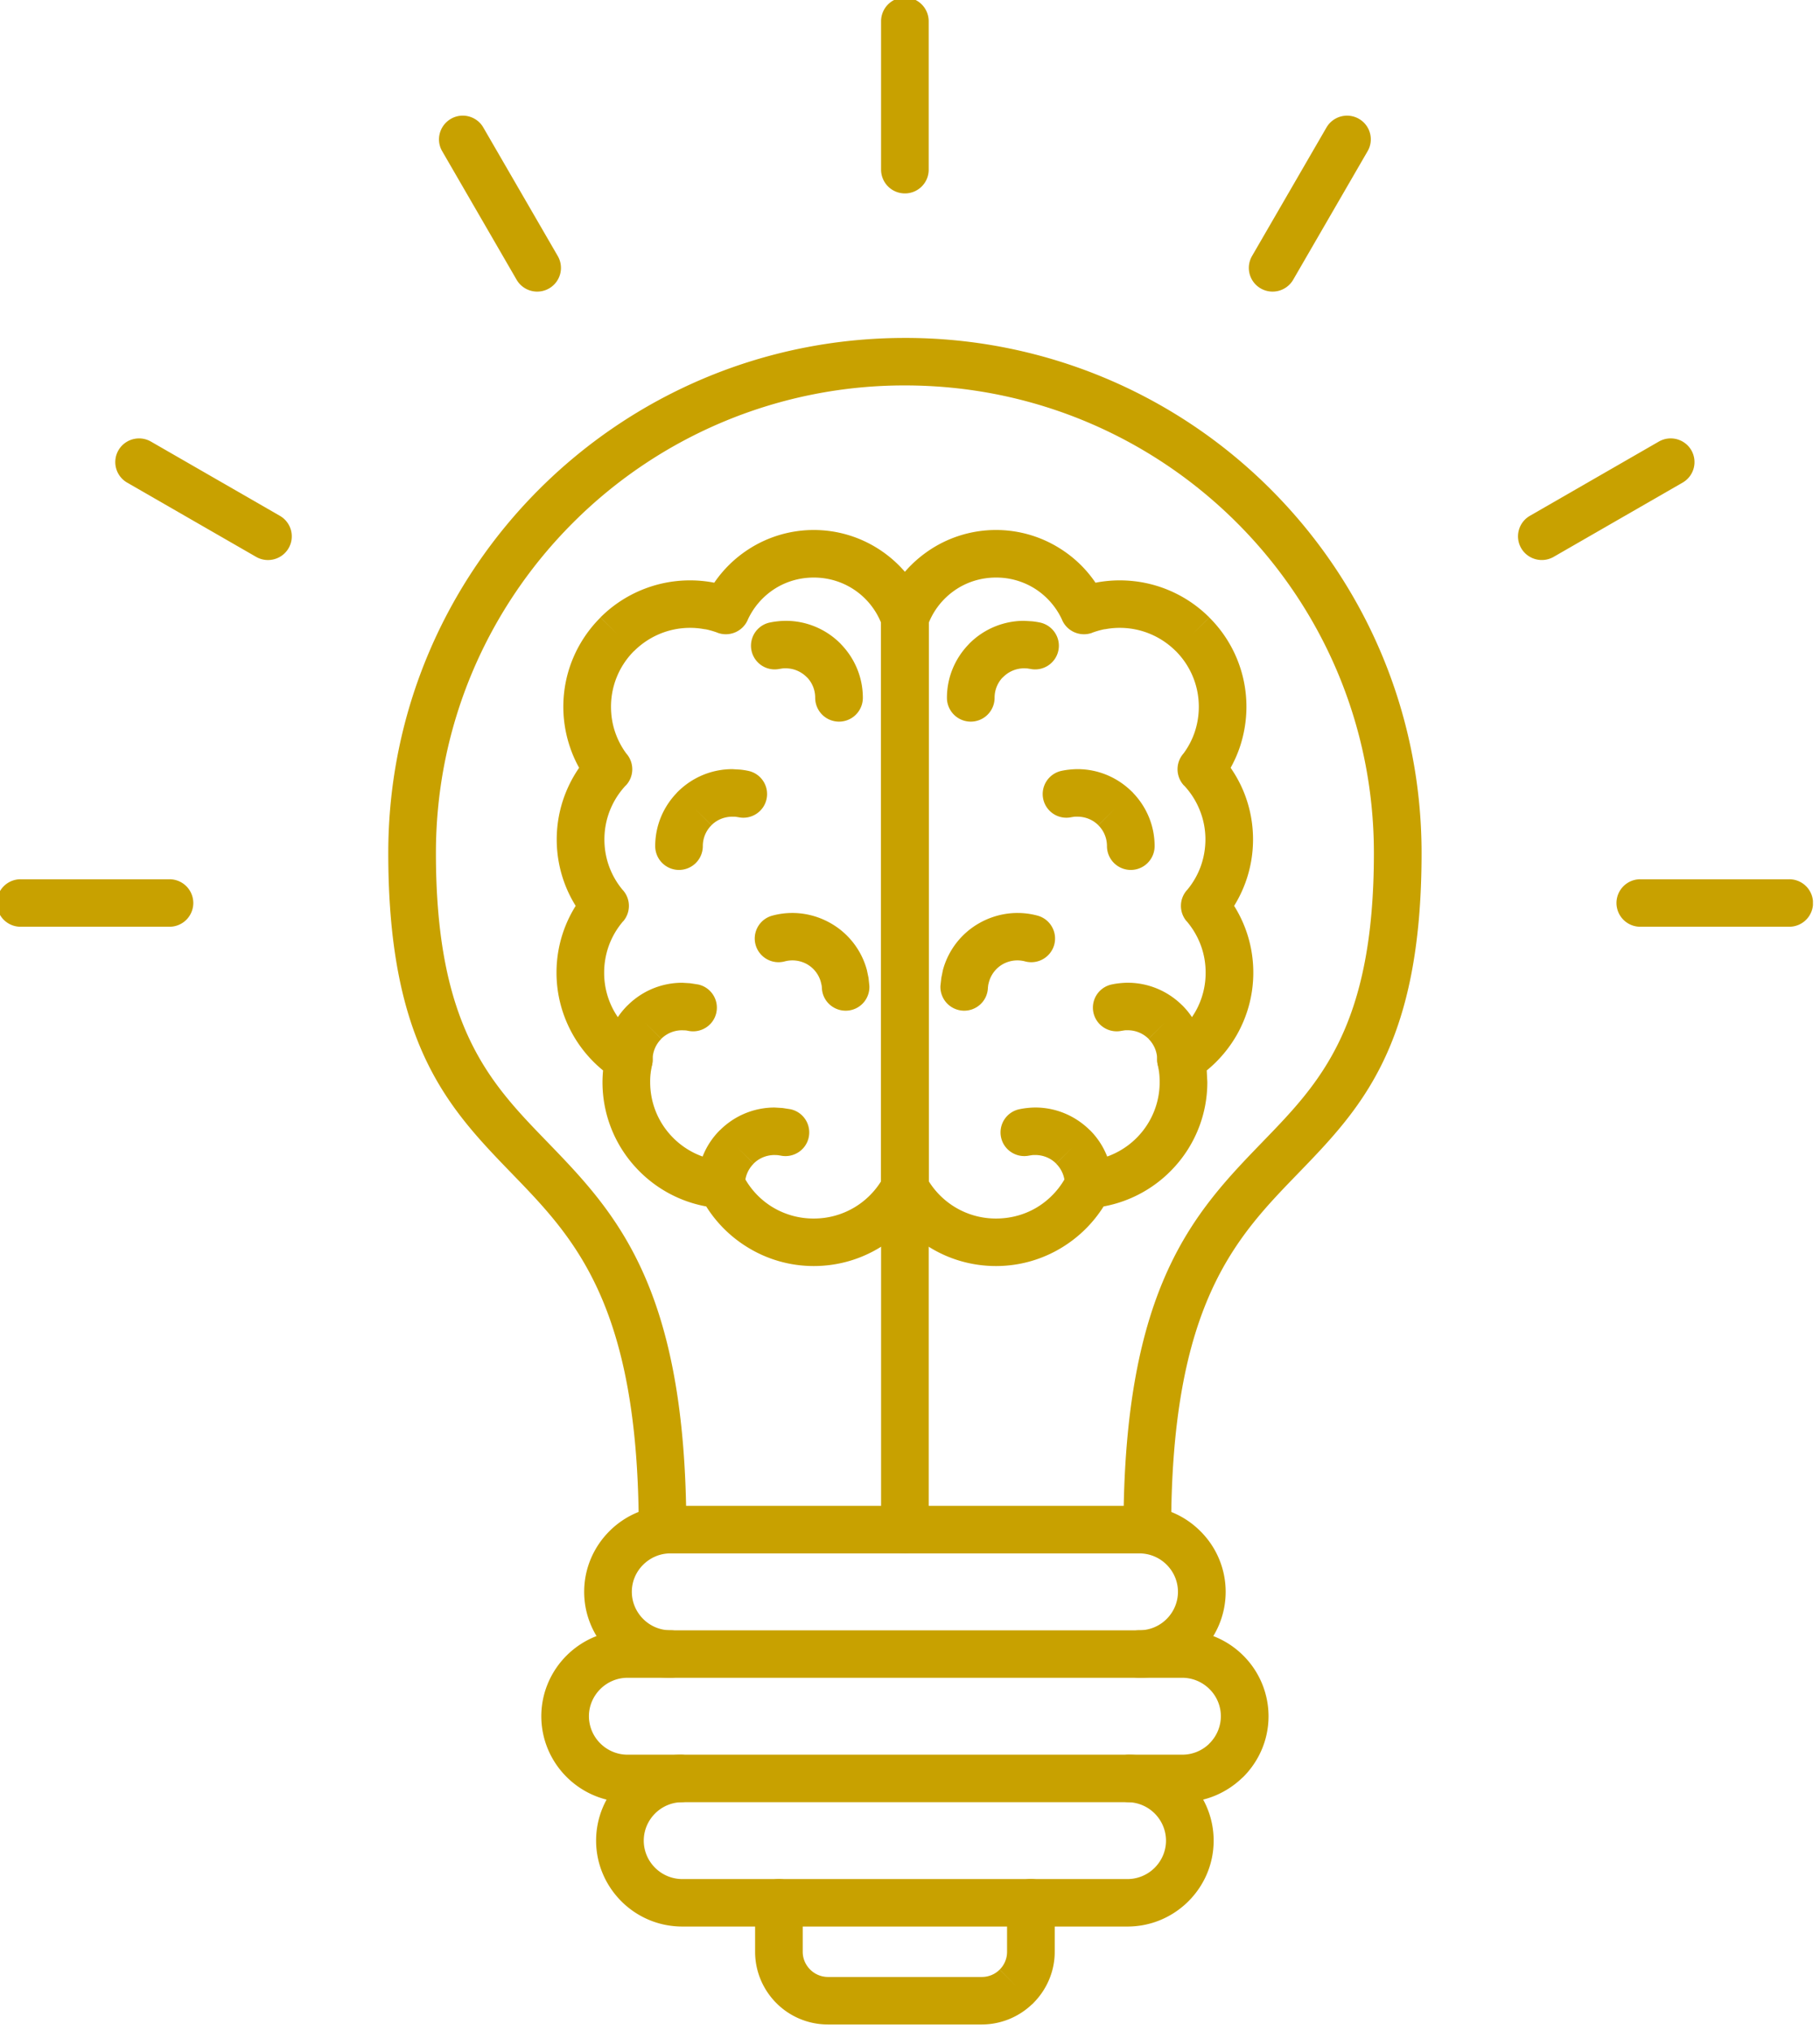 <svg xmlns="http://www.w3.org/2000/svg" xmlns:v="https://vecta.io/nano" width="30.002" height="33.487" viewBox="0 0 7.938 8.86"><style><![CDATA[.B{fill:#c8a100}.C{clip-rule:nonzero}]]></style><defs><clipPath id="A"><path d="M166 230h23v11.57h-23zm0 0" class="C"></path></clipPath><clipPath id="B"><path d="M175 91.57h5V107h-5zm0 0" class="C"></path></clipPath><clipPath id="C"><path d="M230 156h14.563v5H230zm0 0" class="C"></path></clipPath><clipPath id="D"><path d="M110.313 156H125v5h-14.687zm0 0" class="C"></path></clipPath></defs><g transform="matrix(.059 0 0 .059 -6.522 -5.418)" class="B"><path d="M170.699 131.012c1.914 0 3.691.609 5.148 1.645a8.91 8.91 0 0 1 3.254 4.328 1.7 1.7 0 0 1 .094.617v42.016a1.74 1.74 0 0 1-.27.934 9.41 9.41 0 0 1-3.391 3.535c-1.414.852-3.07 1.34-4.836 1.34a9.31 9.31 0 0 1-4.957-1.426 9.4 9.4 0 0 1-2.992-2.98c-2.031-.371-3.836-1.398-5.18-2.852a9.29 9.29 0 0 1-2.488-6.336 9.59 9.59 0 0 1 .043-.867 9.39 9.39 0 0 1-2.266-2.703c-.75-1.352-1.176-2.895-1.176-4.527a9.29 9.29 0 0 1 .578-3.234c.223-.598.504-1.168.84-1.703a9.14 9.14 0 0 1-.828-1.687 9.31 9.31 0 0 1-.574-3.219 9.29 9.29 0 0 1 .656-3.434 9.36 9.36 0 0 1 1-1.867c-.266-.48-.492-.984-.668-1.508a9.29 9.29 0 0 1-.5-3.004c0-2.574 1.051-4.906 2.746-6.598l1.246 1.234-1.246-1.242.031-.031a9.36 9.36 0 0 1 6.594-2.707 9.22 9.22 0 0 1 1.652.148l-.055.316.055-.316.133.027a8.94 8.94 0 0 1 2.535-2.473 8.86 8.86 0 0 1 4.82-1.426zm3.113 4.5c-.875-.621-1.949-.984-3.113-.984-1.078 0-2.074.309-2.906.844a5.39 5.39 0 0 0-1.953 2.234c-.352.887-1.348 1.336-2.25 1.004v-.004c-.289-.105-.578-.191-.863-.25l-.133-.016a5.67 5.67 0 0 0-1.035-.094c-1.609 0-3.066.652-4.125 1.699l-.012.012-.004-.004a5.81 5.81 0 0 0-1.707 4.125c0 .664.105 1.297.305 1.879a5.84 5.84 0 0 0 .824 1.578c.598.672.594 1.699-.035 2.367l-1.281-1.203 1.277 1.199a5.86 5.86 0 0 0-1.172 1.848 5.82 5.82 0 0 0-.406 2.145c0 .711.125 1.387.355 2.012a5.84 5.84 0 0 0 .969 1.688 1.75 1.75 0 0 1 .063 2.352l-.004-.004a5.85 5.85 0 0 0-1.043 1.77 5.9 5.9 0 0 0-.359 2.027 5.79 5.79 0 0 0 .723 2.824 5.89 5.89 0 0 0 1.953 2.078 1.76 1.76 0 0 1 .867 1.918h-.008l-.09.531-.008.105h-.004a5.46 5.46 0 0 0-.031.641c0 1.531.586 2.922 1.551 3.961.953 1.031 2.273 1.715 3.754 1.852.633.019 1.23.379 1.527.984l-1.582.77 1.582-.762a5.83 5.83 0 0 0 2.16 2.402 5.84 5.84 0 0 0 3.102.875 5.85 5.85 0 0 0 3.02-.832 5.87 5.87 0 0 0 1.957-1.926v-41.285a5.36 5.36 0 0 0-1.863-2.359zm-6.359 2.34a1.75 1.75 0 1 0 .715 3.429l.227-.035a2.65 2.65 0 0 1 .227-.008c.602 0 1.148.246 1.547.641l.07.066a2.17 2.17 0 0 1 .566 1.473 1.761 1.761 0 1 0 3.523 0c0-1.508-.594-2.883-1.562-3.906l-.109-.117a5.69 5.69 0 0 0-4.035-1.668 5.81 5.81 0 0 0-.586.035 5.51 5.51 0 0 0-.582.09zm-2.32 14.394c.949.199 1.883-.41 2.078-1.355a1.75 1.75 0 0 0-1.363-2.074 5.55 5.55 0 0 0-.578-.09l-.586-.035c-1.57 0-2.996.637-4.031 1.668l-.004.004-.004-.004-.105.121c-.969 1.023-1.562 2.395-1.562 3.902a1.76 1.76 0 1 0 3.52 0c0-.57.215-1.086.57-1.473.023-.019.047-.043.07-.066l-1.246-1.242 1.246 1.234c.391-.391.938-.629 1.547-.629l.227.004.223.035zm0 0"></path><path d="M161.422 168.039c.953.195 1.883-.414 2.078-1.359a1.75 1.75 0 0 0-1.359-2.07l-.582-.09-.586-.035c-1.57 0-2.996.637-4.031 1.668l-.004-.004v.004a5.64 5.64 0 0 0-1.672 4.02 1.76 1.76 0 0 0 1.762 1.758c.973 0 1.758-.785 1.758-1.758 0-.598.246-1.145.641-1.539l-1.242-1.242 1.242 1.234a2.19 2.19 0 0 1 1.547-.629l.227.008c.074.004.148.019.223.035zm6.828 9.223c.949.195 1.883-.41 2.078-1.359a1.75 1.75 0 0 0-1.359-2.07l-.582-.09-.586-.035a5.7 5.7 0 0 0-4.031 1.672l-.004-.004a5.66 5.66 0 0 0-1.672 4.023 1.76 1.76 0 1 0 3.52 0 2.16 2.16 0 0 1 .641-1.539l-1.246-1.242 1.246 1.234c.391-.391.938-.633 1.547-.633l.227.008.223.035zm3.051-12.375c.047.965.875 1.707 1.844 1.66a1.75 1.75 0 0 0 1.664-1.84l-.062-.59-.121-.574a5.68 5.68 0 0 0-2.664-3.453c-1.266-.727-2.805-.977-4.32-.57-.941.25-1.496 1.211-1.246 2.148a1.76 1.76 0 0 0 2.152 1.238 2.21 2.21 0 0 1 1.668.215 2.17 2.17 0 0 1 1.012 1.328l.051.219a1.79 1.79 0 0 1 .023.219zm15.402-23.606c.949.199 1.879-.41 2.078-1.355s-.414-1.875-1.363-2.074a5.61 5.61 0 0 0-.582-.09l-.586-.035a5.7 5.7 0 0 0-4.035 1.668l-.109.117c-.969 1.023-1.562 2.398-1.562 3.906a1.761 1.761 0 0 0 3.523 0 2.17 2.17 0 0 1 .566-1.473l.074-.066a2.18 2.18 0 0 1 1.543-.641l.23.008.223.035zm2.32 7.535c-.949.199-1.559 1.125-1.363 2.074a1.75 1.75 0 0 0 2.078 1.355l.223-.035c.047-.004.125-.004.23-.004.605 0 1.152.238 1.543.629l1.246-1.234-1.246 1.242.07.066c.355.387.57.902.57 1.473a1.761 1.761 0 0 0 3.523 0c0-1.508-.594-2.879-1.562-3.902l-.109-.121-.004.004-.004-.004c-1.035-1.031-2.461-1.668-4.027-1.668a5.81 5.81 0 0 0-.586.035c-.199.019-.395.051-.582.09zm3.711 15.793a1.75 1.75 0 0 0-1.363 2.07 1.76 1.76 0 0 0 2.078 1.359l.223-.035c.047-.008.125-.008.227-.008a2.19 2.19 0 0 1 1.547.629l1.246-1.234-1.246 1.242c.395.395.641.941.641 1.539a1.76 1.76 0 0 0 1.762 1.758c.973 0 1.758-.785 1.758-1.758a5.66 5.66 0 0 0-1.668-4.02v-.004h-.004v.004c-1.039-1.031-2.465-1.668-4.035-1.668-.164 0-.359.012-.586.035a5.58 5.58 0 0 0-.578.09zm-6.828 9.223a1.75 1.75 0 0 0-1.363 2.07c.195.949 1.129 1.555 2.078 1.359l.223-.035c.047-.004.125-.008.23-.008.605 0 1.152.242 1.543.633l1.246-1.234-1.246 1.242c.395.391.641.938.641 1.539a1.76 1.76 0 1 0 3.52 0 5.67 5.67 0 0 0-1.668-4.023l-.004.004c-1.039-1.031-2.465-1.672-4.031-1.672a5.8 5.8 0 0 0-.59.035 5.58 5.58 0 0 0-.578.09zm-5.843-9.125a1.76 1.76 0 0 0 1.664 1.84c.969.051 1.797-.695 1.844-1.66.004-.078.016-.152.023-.219.008-.055.027-.125.051-.219a2.18 2.18 0 0 1 1.012-1.328 2.21 2.21 0 0 1 1.668-.215 1.76 1.76 0 0 0 2.152-1.238c.25-.937-.305-1.898-1.242-2.148-1.516-.406-3.059-.156-4.324.57a5.68 5.68 0 0 0-2.664 3.453l-.117.574-.066.59zm-22.305 40.207c0 .969.789 1.754 1.758 1.754a1.76 1.76 0 0 0 1.762-1.754c0-18.039-5.27-23.484-10.32-28.707-4.18-4.316-8.191-8.461-8.191-21.309 0-9.547 3.883-18.191 10.156-24.445a34.62 34.62 0 0 1 24.516-10.129c9.575 0 18.242 3.871 24.516 10.129s10.152 14.898 10.152 24.445c0 12.848-4.012 16.992-8.191 21.309-5.051 5.223-10.32 10.668-10.32 28.707a1.761 1.761 0 0 0 3.523 0c0-16.637 4.762-21.559 9.328-26.277 4.684-4.84 9.184-9.488 9.184-23.738 0-10.516-4.277-20.039-11.187-26.93a38.13 38.13 0 0 0-27.004-11.156c-10.547 0-20.098 4.266-27.008 11.156s-11.187 16.414-11.187 26.93c0 14.25 4.5 18.898 9.184 23.738 4.566 4.719 9.332 9.641 9.332 26.277zm0 0"></path><path d="M160.102 215.867a1.76 1.76 0 0 0 1.758-1.758c0-.969-.789-1.754-1.758-1.754-.785 0-1.496-.32-2.012-.836s-.84-1.227-.84-2.008.32-1.488.84-2.004 1.227-.836 2.012-.836h34.672a2.85 2.85 0 0 1 2.012.836c.516.516.836 1.223.836 2.004s-.32 1.492-.836 2.008a2.85 2.85 0 0 1-2.012.836 1.76 1.76 0 0 0-1.762 1.754 1.76 1.76 0 0 0 1.762 1.758 6.35 6.35 0 0 0 4.5-1.867 6.31 6.31 0 0 0 0-8.977 6.35 6.35 0 0 0-4.5-1.867h-34.672a6.36 6.36 0 0 0-4.504 1.867c-1.152 1.148-1.871 2.738-1.871 4.488s.719 3.34 1.871 4.488a6.36 6.36 0 0 0 4.504 1.867zm0 0"></path><path d="M160.844 225.063c.969 0 1.758-.785 1.758-1.754a1.76 1.76 0 0 0-1.758-1.758h-3.914c-.781 0-1.496-.32-2.012-.836a2.84 2.84 0 0 1-.84-2.008c0-.777.324-1.488.84-2.004s1.23-.836 2.012-.836h41.012c.781 0 1.496.32 2.012.836a2.82 2.82 0 0 1 .84 2.004 2.84 2.84 0 0 1-.84 2.008l-.07.074a2.84 2.84 0 0 1-1.941.762h-3.91c-.973 0-1.758.785-1.758 1.758s.785 1.754 1.758 1.754h3.91c1.691 0 3.238-.672 4.387-1.758l.117-.105c1.152-1.152 1.871-2.742 1.871-4.492a6.34 6.34 0 0 0-1.871-4.488 6.38 6.38 0 0 0-4.504-1.863H156.93c-1.754 0-3.348.715-4.5 1.863s-1.871 2.742-1.871 4.488.715 3.34 1.871 4.492 2.746 1.863 4.5 1.863zm0 0"></path><path d="M160.98 221.551h32.91a6.35 6.35 0 0 1 4.5 1.867 6.31 6.31 0 0 1 1.871 4.488c0 1.75-.715 3.336-1.871 4.488s-2.746 1.863-4.5 1.863h-32.91c-1.754 0-3.348-.711-4.5-1.863s-1.871-2.738-1.871-4.488a6.31 6.31 0 0 1 1.871-4.488 6.35 6.35 0 0 1 4.5-1.867zm32.91 3.512h-32.91a2.85 2.85 0 0 0-2.012.836c-.516.516-.836 1.227-.836 2.008s.32 1.488.836 2.004a2.85 2.85 0 0 0 2.012.836h32.91a2.85 2.85 0 0 0 2.012-.836c.516-.516.836-1.227.836-2.004s-.32-1.492-.836-2.008a2.85 2.85 0 0 0-2.012-.836zm0 0"></path><g clip-path="url(#A)"><path d="M188.512 232.504a1.76 1.76 0 0 0-3.523 0v3.621a1.85 1.85 0 0 1-.543 1.313l1.238 1.242-1.246-1.242-.066.07a1.86 1.86 0 0 1-1.25.477H171.75a1.87 1.87 0 0 1-1.316-.547c-.34-.34-.551-.805-.551-1.312v-3.621a1.76 1.76 0 0 0-1.762-1.758 1.76 1.76 0 0 0-1.758 1.758v3.621c0 1.477.605 2.824 1.578 3.797s2.324 1.574 3.809 1.574h11.371a5.38 5.38 0 0 0 3.688-1.469c.043-.031.082-.07.121-.105l-.004-.004.004-.004c.977-.977 1.582-2.32 1.582-3.789zm0 0"></path></g><path d="M175.676 204.914a1.76 1.76 0 0 0 1.762 1.758 1.76 1.76 0 0 0 1.758-1.758v-25.297c0-.973-.785-1.758-1.758-1.758a1.76 1.76 0 0 0-1.762 1.758zm0 0"></path><g clip-path="url(#B)"><path d="M179.195 93.398a1.76 1.76 0 0 0-1.758-1.758 1.76 1.76 0 0 0-1.762 1.758v10.977a1.76 1.76 0 0 0 1.762 1.754c.973 0 1.758-.785 1.758-1.754zm0 0"></path></g><path d="M211.641 103.008c.488-.836.199-1.906-.637-2.391a1.76 1.76 0 0 0-2.402.637l-5.504 9.504a1.75 1.75 0 0 0 .641 2.395 1.76 1.76 0 0 0 2.398-.637zm23.289 24.5a1.75 1.75 0 0 0 .641-2.395c-.488-.836-1.562-1.121-2.402-.637l-9.531 5.488a1.75 1.75 0 0 0-.641 2.395c.488.836 1.563 1.121 2.402.637zm0 0"></path><g clip-path="url(#C)"><path d="M242.809 160.344a1.76 1.76 0 0 0 1.762-1.758 1.76 1.76 0 0 0-1.762-1.754h-11.008a1.76 1.76 0 0 0-1.762 1.754 1.76 1.76 0 0 0 1.762 1.758zm0 0"></path></g><g clip-path="url(#D)"><path d="M112.066 156.832a1.76 1.76 0 0 0-1.762 1.754 1.76 1.76 0 0 0 1.762 1.758h11.004a1.76 1.76 0 0 0 1.762-1.758 1.76 1.76 0 0 0-1.762-1.754zm0 0"></path></g><path d="M121.703 124.477c-.84-.484-1.914-.199-2.402.637a1.75 1.75 0 0 0 .641 2.395l9.531 5.488c.84.484 1.914.199 2.402-.637a1.75 1.75 0 0 0-.641-2.395zm24.567-23.223c-.484-.836-1.562-1.125-2.398-.637s-1.129 1.555-.641 2.391l5.504 9.508a1.76 1.76 0 0 0 2.398.637 1.75 1.75 0 0 0 .641-2.395zm37.902 29.758a8.84 8.84 0 0 0-5.145 1.645c-1.496 1.063-2.645 2.57-3.254 4.328a1.79 1.79 0 0 0-.098.617v42.016a1.74 1.74 0 0 0 .27.934 9.39 9.39 0 0 0 3.395 3.535c1.41.852 3.066 1.34 4.832 1.34 1.813 0 3.516-.52 4.961-1.426a9.44 9.44 0 0 0 2.992-2.98 9.36 9.36 0 0 0 5.18-2.852 9.29 9.29 0 0 0 2.488-6.336l-.043-.867a9.45 9.45 0 0 0 2.266-2.703c.75-1.352 1.176-2.895 1.176-4.527a9.29 9.29 0 0 0-.578-3.234c-.223-.598-.504-1.168-.84-1.703a9.41 9.41 0 0 0 .824-1.687 9.31 9.31 0 0 0 .574-3.219 9.29 9.29 0 0 0-.652-3.434c-.262-.66-.602-1.285-1.004-1.867a9.14 9.14 0 0 0 .672-1.508c.32-.949.496-1.961.496-3.004a9.29 9.29 0 0 0-2.742-6.598l-1.246 1.234 1.246-1.242-.035-.031c-1.691-1.672-4.02-2.707-6.59-2.707-.566 0-1.117.051-1.656.148l.059.316-.059-.316-.133.027a8.84 8.84 0 0 0-2.535-2.473 8.85 8.85 0 0 0-4.82-1.426zm-3.109 4.5c.871-.621 1.945-.984 3.109-.984a5.35 5.35 0 0 1 2.91.844 5.41 5.41 0 0 1 1.953 2.234c.348.887 1.348 1.336 2.25 1.004l-.004-.004a6.47 6.47 0 0 1 .867-.25l.133-.016c.336-.062.68-.094 1.035-.094 1.609 0 3.066.652 4.125 1.699l.008.012.004-.004c1.055 1.055 1.711 2.512 1.711 4.125a5.9 5.9 0 0 1-.305 1.879 5.74 5.74 0 0 1-.828 1.578 1.76 1.76 0 0 0 .035 2.367l1.285-1.203-1.281 1.199a5.79 5.79 0 0 1 1.172 1.848 5.74 5.74 0 0 1 .41 2.145 5.9 5.9 0 0 1-.355 2.012 5.84 5.84 0 0 1-.969 1.688 1.75 1.75 0 0 0-.062 2.352l.004-.004a5.92 5.92 0 0 1 1.039 1.77c.234.629.359 1.313.359 2.027a5.79 5.79 0 0 1-.723 2.824c-.469.84-1.141 1.555-1.949 2.078a1.75 1.75 0 0 0-.867 1.918h.008l.09.531.008.105h.004c.019.191.031.406.031.641 0 1.531-.59 2.922-1.551 3.961a5.84 5.84 0 0 1-3.758 1.852 1.75 1.75 0 0 0-1.523.984l1.582.77-1.582-.762a5.89 5.89 0 0 1-2.16 2.402c-.891.555-1.953.875-3.105.875a5.83 5.83 0 0 1-3.016-.832 5.87 5.87 0 0 1-1.957-1.926v-41.285a5.36 5.36 0 0 1 1.863-2.359zm0 0"></path></g></svg>